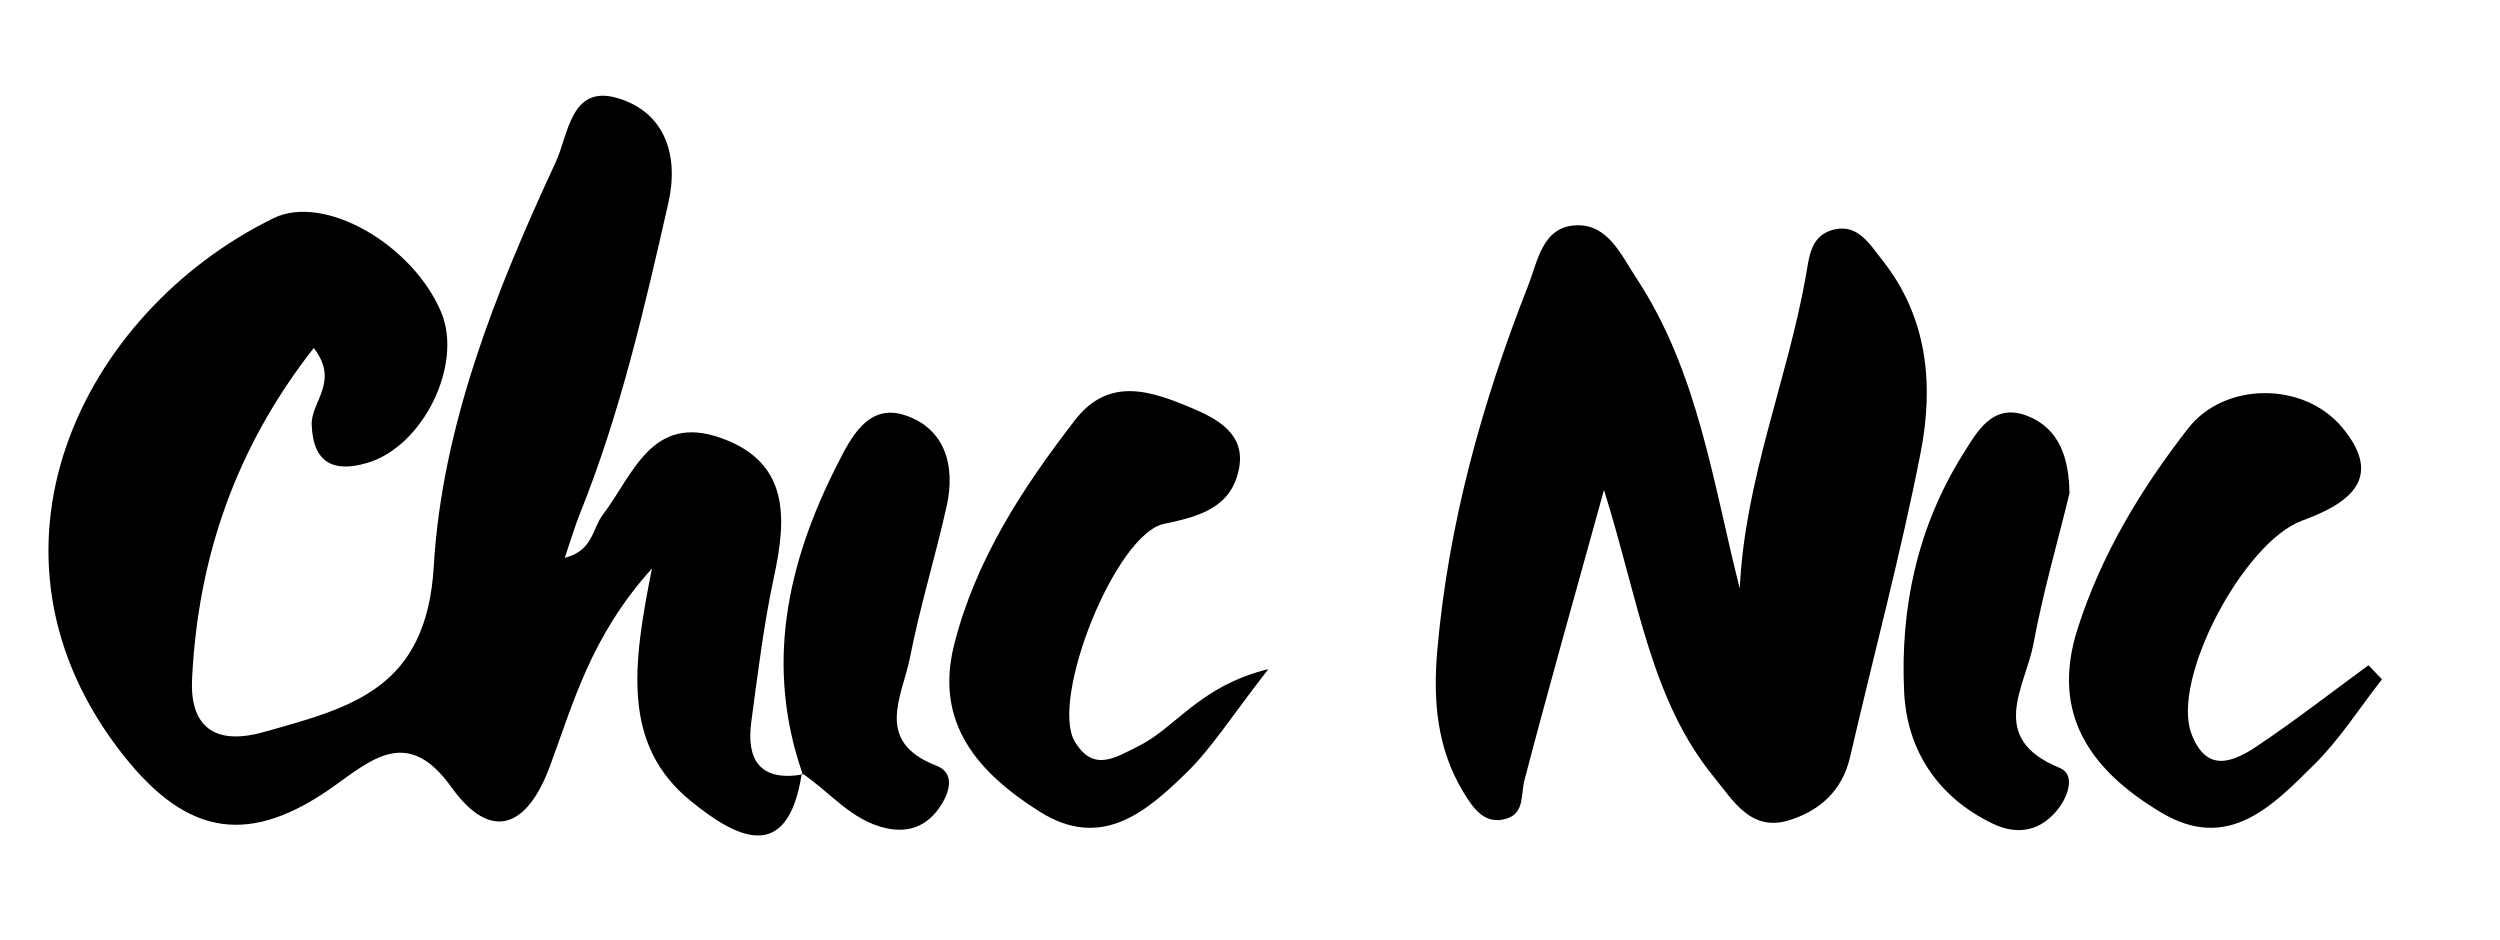 <svg xmlns="http://www.w3.org/2000/svg" id="b" viewBox="0 0 858.29 322.67"><g id="c"><g id="d"><g><path d="M275.27,265.46c-4.91,32.5-23.61,21.27-37.96,9.67-23.84-19.28-20.15-46.57-13.48-79.96-21.17,23.49-27.03,46.44-35.13,68.13-7.73,20.71-20.1,26-33.74,6.93-14.48-20.25-26.45-10.3-39.69-.76-29.29,21.12-50.75,17.84-72.83-10.07C-12.57,189.86,27.79,107.31,93.9,74.91c17.53-8.59,48.02,9.24,57.63,32.45,7.41,17.89-6.26,45.88-25.4,51.55-11.6,3.43-18.65,.03-19.12-13.08-.29-7.98,9.7-14.76,.7-26.36-26.9,34.34-39.74,72.07-41.77,113.61-.79,16.08,7.45,23.05,24.5,18.27,30.1-8.45,56.01-14.67,58.49-57.04,2.8-47.94,21.27-94.32,41.83-138.59,4.44-9.55,5.15-26.86,21.33-22.02,16.14,4.83,21.12,19.47,17.35,36.07-8.18,35.97-16.42,71.91-30.24,106.32-1.86,4.62-3.26,9.42-5.31,15.42,9.72-2.42,9.44-10.01,12.99-14.68,10.46-13.75,16.8-35.02,40.78-26.42,23.37,8.38,22.43,27.37,18.09,47.5-3.54,16.44-5.57,33.21-7.81,49.89-1.74,12.96,2.86,20.61,17.71,18.09l-.35-.42Z"></path><path d="M550.68,168.21c-10.38,37.52-19.17,68.46-27.29,99.57-1.3,4.97,.04,11.21-5.95,13.19-7.68,2.54-11.69-3.53-14.95-8.88-9.19-15.06-10.55-31.59-9.05-48.76,3.8-43.35,15.27-84.82,31.17-125.18,3.33-8.46,4.87-20.4,16.62-20.8,10.82-.37,15.27,10.1,20.46,17.97,21.3,32.29,26.28,69.97,35.6,106.74,1.72-37.34,16.28-71.4,22.66-107.14,1.1-6.16,1.47-13.41,8.51-15.77,9.04-3.03,13.31,4.55,17.75,10.14,15.69,19.76,17.7,42.99,13.17,66.14-6.87,35.07-16.19,69.66-24.23,104.51-2.67,11.58-10.5,18.47-21.02,21.7-13.05,4.01-19.22-6.94-25.6-14.73-21.84-26.64-25.92-60.6-37.85-98.69Z"></path><path d="M817.76,233.23c-7.7,9.84-14.48,20.58-23.31,29.31-14.3,14.15-29.51,30.15-52.48,16.42-23.77-14.21-38.18-33.38-28.72-63.02,8.12-25.46,21.73-48.03,37.98-68.88,12.51-16.05,39.71-16.11,52.88-.31,14.91,17.89,1.57,26.39-13.82,32.02-19.95,7.31-44.97,54.4-37.95,73.09,5.21,13.9,14.53,9.69,22.88,4.07,12.96-8.71,25.31-18.31,37.92-27.54,1.54,1.61,3.08,3.22,4.62,4.82Z"></path><path d="M435.45,229.72c-12.72,16.31-19.4,27.08-28.23,35.68-13.82,13.47-29.19,26.56-50.29,13.25-20.91-13.19-36.16-30.19-29.39-57.18,7.29-29.04,23.38-53.77,41.5-77.22,11.75-15.21,26.31-9.98,40.31-4.08,8.96,3.78,18.2,9.01,16.05,20.55-2.49,13.35-13.28,16.57-25.7,19.11-16.78,3.43-39.29,60.23-30.73,74.71,6.36,10.76,14.01,5.5,21.72,1.71,13.08-6.43,20.92-20.63,44.76-26.54Z"></path><path d="M275.62,265.88c-13.09-37.23-5.43-72.4,11.74-106.23,4.57-9,10.49-21.29,23.24-17.13,13.94,4.55,17.46,17.5,14.42,31.18-3.87,17.41-9.19,34.53-12.6,52.01-2.59,13.24-12.54,28.84,9.04,37.15,6.22,2.4,4.78,8.5,1.75,13.36-4.36,7-10.73,9.93-18.96,8.12-12.06-2.65-19.35-12.52-28.97-18.89,0,0,.35,.42,.35,.42Z"></path><path d="M710.47,169.46c-4.06,16.63-9.07,33.88-12.32,51.44-2.77,14.95-16.13,32.54,8.98,42.73,5.27,2.14,3.14,9.22-.32,13.8-6.03,7.96-14.1,9.46-22.66,5.35-18.91-9.09-29.45-25.24-30.42-45.12-1.41-28.72,4.5-56.6,20.06-81.52,4.85-7.76,10.24-18,22.16-13.38,11.15,4.32,14.39,14.64,14.54,26.71Z"></path></g></g></g></svg>